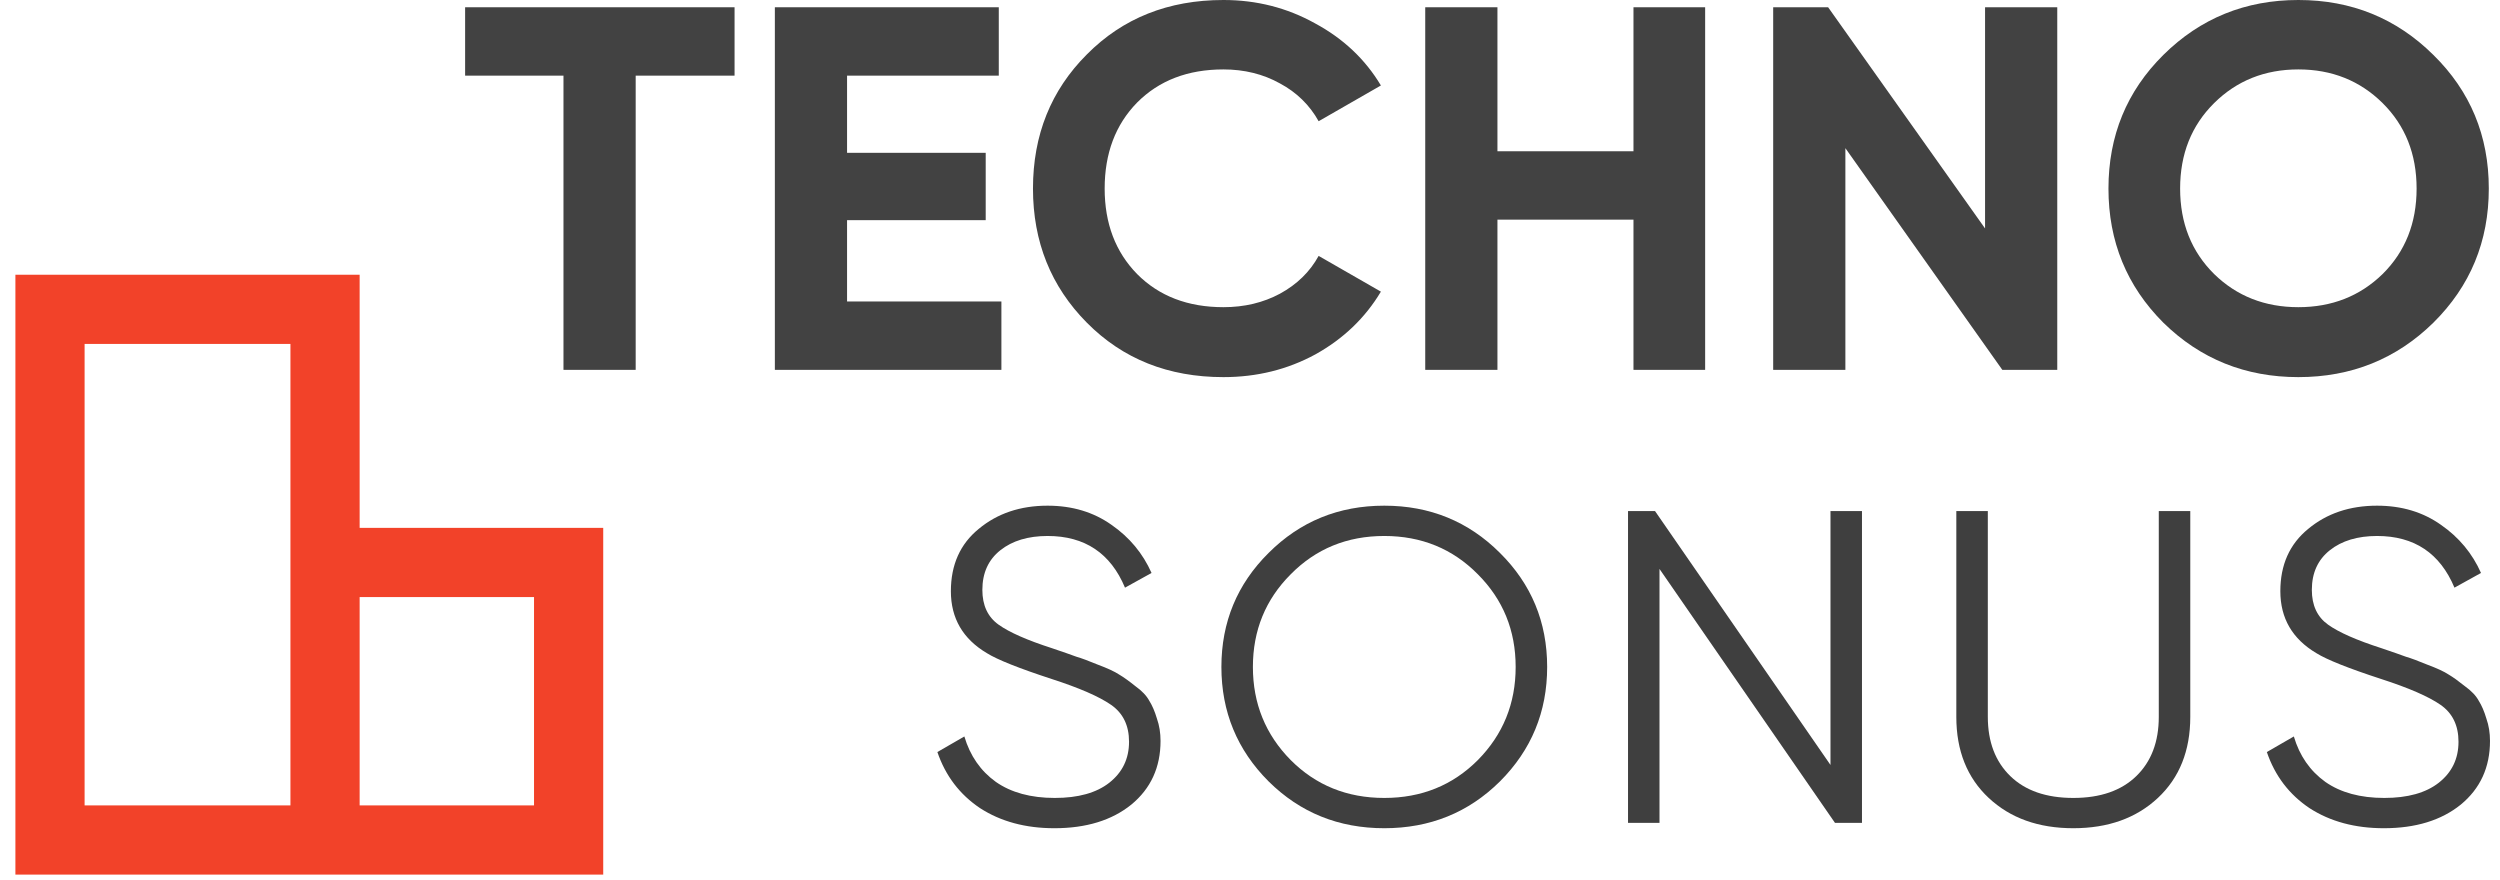 <svg width="125" height="44" viewBox="0 0 125 44" fill="none" xmlns="http://www.w3.org/2000/svg">
    <path d="M16.252 28.122H28.431V42H16.252M16.252 28.122V15.468H2.5V42H16.252M16.252 28.122V42" stroke="#F24229" stroke-width="3.46" stroke-linecap="round"/>
    <path d="M36.728 0.363V3.782H31.784V18.493H28.174V3.782H23.256V0.363H36.728Z" fill="#424242"/>
    <path d="M42.353 15.074H50.07V18.493H38.743V0.363H49.939V3.782H42.353V7.641H49.285V11.008H42.353V15.074Z" fill="#424242"/>
    <path d="M61.171 18.856C58.416 18.856 56.14 17.949 54.344 16.136C52.547 14.323 51.649 12.087 51.649 9.428C51.649 6.752 52.547 4.515 54.344 2.72C56.14 0.907 58.416 0 61.171 0C62.828 0 64.354 0.389 65.749 1.166C67.161 1.925 68.26 2.961 69.045 4.274L65.932 6.061C65.479 5.249 64.833 4.619 63.996 4.17C63.159 3.704 62.218 3.471 61.171 3.471C59.392 3.471 57.954 4.023 56.855 5.128C55.774 6.233 55.233 7.667 55.233 9.428C55.233 11.172 55.774 12.597 56.855 13.702C57.954 14.807 59.392 15.359 61.171 15.359C62.218 15.359 63.159 15.135 63.996 14.686C64.851 14.22 65.496 13.589 65.932 12.795L69.045 14.582C68.26 15.895 67.17 16.939 65.775 17.716C64.38 18.476 62.845 18.856 61.171 18.856Z" fill="#424242"/>
    <path d="M81.674 0.363H85.257V18.493H81.674V10.982H74.872V18.493H71.262V0.363H74.872V7.563H81.674V0.363Z" fill="#424242"/>
    <path d="M99.253 0.363H102.863V18.493H100.116L92.269 7.408V18.493H88.659V0.363H91.406L99.253 11.422V0.363Z" fill="#424242"/>
    <path d="M121.667 16.136C119.819 17.949 117.569 18.856 114.918 18.856C112.268 18.856 110.018 17.949 108.169 16.136C106.338 14.306 105.423 12.07 105.423 9.428C105.423 6.786 106.338 4.559 108.169 2.745C110.018 0.915 112.268 0 114.918 0C117.569 0 119.819 0.915 121.667 2.745C123.516 4.559 124.44 6.786 124.44 9.428C124.44 12.07 123.516 14.306 121.667 16.136ZM110.707 13.702C111.84 14.807 113.244 15.359 114.918 15.359C116.592 15.359 117.996 14.807 119.13 13.702C120.263 12.579 120.83 11.155 120.83 9.428C120.83 7.701 120.263 6.277 119.13 5.154C117.996 4.032 116.592 3.471 114.918 3.471C113.244 3.471 111.84 4.032 110.707 5.154C109.573 6.277 109.006 7.701 109.006 9.428C109.006 11.155 109.573 12.579 110.707 13.702Z" fill="#424242"/>
    <path d="M52.718 41.411C51.278 41.411 50.041 41.077 49.006 40.409C47.986 39.726 47.274 38.79 46.869 37.602L48.218 36.823C48.503 37.788 49.028 38.545 49.793 39.095C50.558 39.629 51.54 39.897 52.74 39.897C53.91 39.897 54.817 39.644 55.462 39.139C56.122 38.62 56.452 37.936 56.452 37.09C56.452 36.273 56.152 35.657 55.552 35.241C54.952 34.825 53.962 34.395 52.583 33.949C50.948 33.415 49.868 32.984 49.343 32.657C48.143 31.945 47.544 30.912 47.544 29.561C47.544 28.239 48.008 27.2 48.938 26.443C49.868 25.67 51.016 25.284 52.38 25.284C53.61 25.284 54.675 25.604 55.575 26.242C56.475 26.866 57.142 27.668 57.577 28.648L56.25 29.383C55.53 27.66 54.24 26.799 52.38 26.799C51.405 26.799 50.618 27.037 50.018 27.512C49.418 27.987 49.118 28.648 49.118 29.494C49.118 30.267 49.388 30.846 49.928 31.232C50.468 31.618 51.36 32.011 52.605 32.412C53.175 32.605 53.58 32.746 53.82 32.836C54.075 32.91 54.435 33.043 54.9 33.236C55.38 33.415 55.732 33.578 55.957 33.727C56.182 33.86 56.452 34.053 56.767 34.306C57.097 34.543 57.33 34.788 57.465 35.041C57.614 35.278 57.742 35.575 57.847 35.932C57.967 36.273 58.027 36.645 58.027 37.045C58.027 38.367 57.539 39.429 56.565 40.231C55.59 41.018 54.307 41.411 52.718 41.411Z" fill="#3F3F3F"/>
    <path d="M74.996 39.072C73.421 40.632 71.494 41.411 69.214 41.411C66.934 41.411 65.007 40.632 63.432 39.072C61.858 37.498 61.07 35.59 61.07 33.348C61.07 31.105 61.858 29.205 63.432 27.645C65.007 26.071 66.934 25.284 69.214 25.284C71.494 25.284 73.421 26.071 74.996 27.645C76.57 29.205 77.358 31.105 77.358 33.348C77.358 35.59 76.57 37.498 74.996 39.072ZM64.535 38.003C65.795 39.266 67.354 39.897 69.214 39.897C71.074 39.897 72.633 39.266 73.893 38.003C75.153 36.726 75.783 35.174 75.783 33.348C75.783 31.521 75.153 29.977 73.893 28.715C72.633 27.438 71.074 26.799 69.214 26.799C67.354 26.799 65.795 27.438 64.535 28.715C63.275 29.977 62.645 31.521 62.645 33.348C62.645 35.174 63.275 36.726 64.535 38.003Z" fill="#3F3F3F"/>
    <path d="M91.524 25.552H93.099V41.144H91.749L82.975 28.447V41.144H81.401V25.552H82.75L91.524 38.248V25.552Z" fill="#3F3F3F"/>
    <path d="M107.894 39.897C106.815 40.906 105.405 41.411 103.665 41.411C101.925 41.411 100.516 40.906 99.436 39.897C98.356 38.887 97.816 37.535 97.816 35.843V25.552H99.391V35.843C99.391 37.09 99.766 38.078 100.516 38.805C101.265 39.533 102.315 39.897 103.665 39.897C105.015 39.897 106.065 39.533 106.815 38.805C107.564 38.078 107.939 37.09 107.939 35.843V25.552H109.514V35.843C109.514 37.535 108.974 38.887 107.894 39.897Z" fill="#3F3F3F"/>
    <path d="M119.191 41.411C117.751 41.411 116.514 41.077 115.479 40.409C114.459 39.726 113.747 38.79 113.342 37.602L114.692 36.823C114.977 37.788 115.502 38.545 116.267 39.095C117.031 39.629 118.014 39.897 119.214 39.897C120.383 39.897 121.291 39.644 121.936 39.139C122.596 38.62 122.925 37.936 122.925 37.09C122.925 36.273 122.626 35.657 122.026 35.241C121.426 34.825 120.436 34.395 119.056 33.949C117.421 33.415 116.342 32.984 115.817 32.657C114.617 31.945 114.017 30.912 114.017 29.561C114.017 28.239 114.482 27.2 115.412 26.443C116.342 25.67 117.489 25.284 118.854 25.284C120.083 25.284 121.148 25.604 122.048 26.242C122.948 26.866 123.615 27.668 124.05 28.648L122.723 29.383C122.003 27.66 120.713 26.799 118.854 26.799C117.879 26.799 117.091 27.037 116.492 27.512C115.892 27.987 115.592 28.648 115.592 29.494C115.592 30.267 115.862 30.846 116.402 31.232C116.941 31.618 117.834 32.011 119.079 32.412C119.649 32.605 120.053 32.746 120.293 32.836C120.548 32.91 120.908 33.043 121.373 33.236C121.853 33.415 122.206 33.578 122.431 33.727C122.656 33.86 122.925 34.053 123.24 34.306C123.57 34.543 123.803 34.788 123.938 35.041C124.088 35.278 124.215 35.575 124.32 35.932C124.44 36.273 124.5 36.645 124.5 37.045C124.5 38.367 124.013 39.429 123.038 40.231C122.063 41.018 120.781 41.411 119.191 41.411Z" fill="#3F3F3F"/>
</svg>
